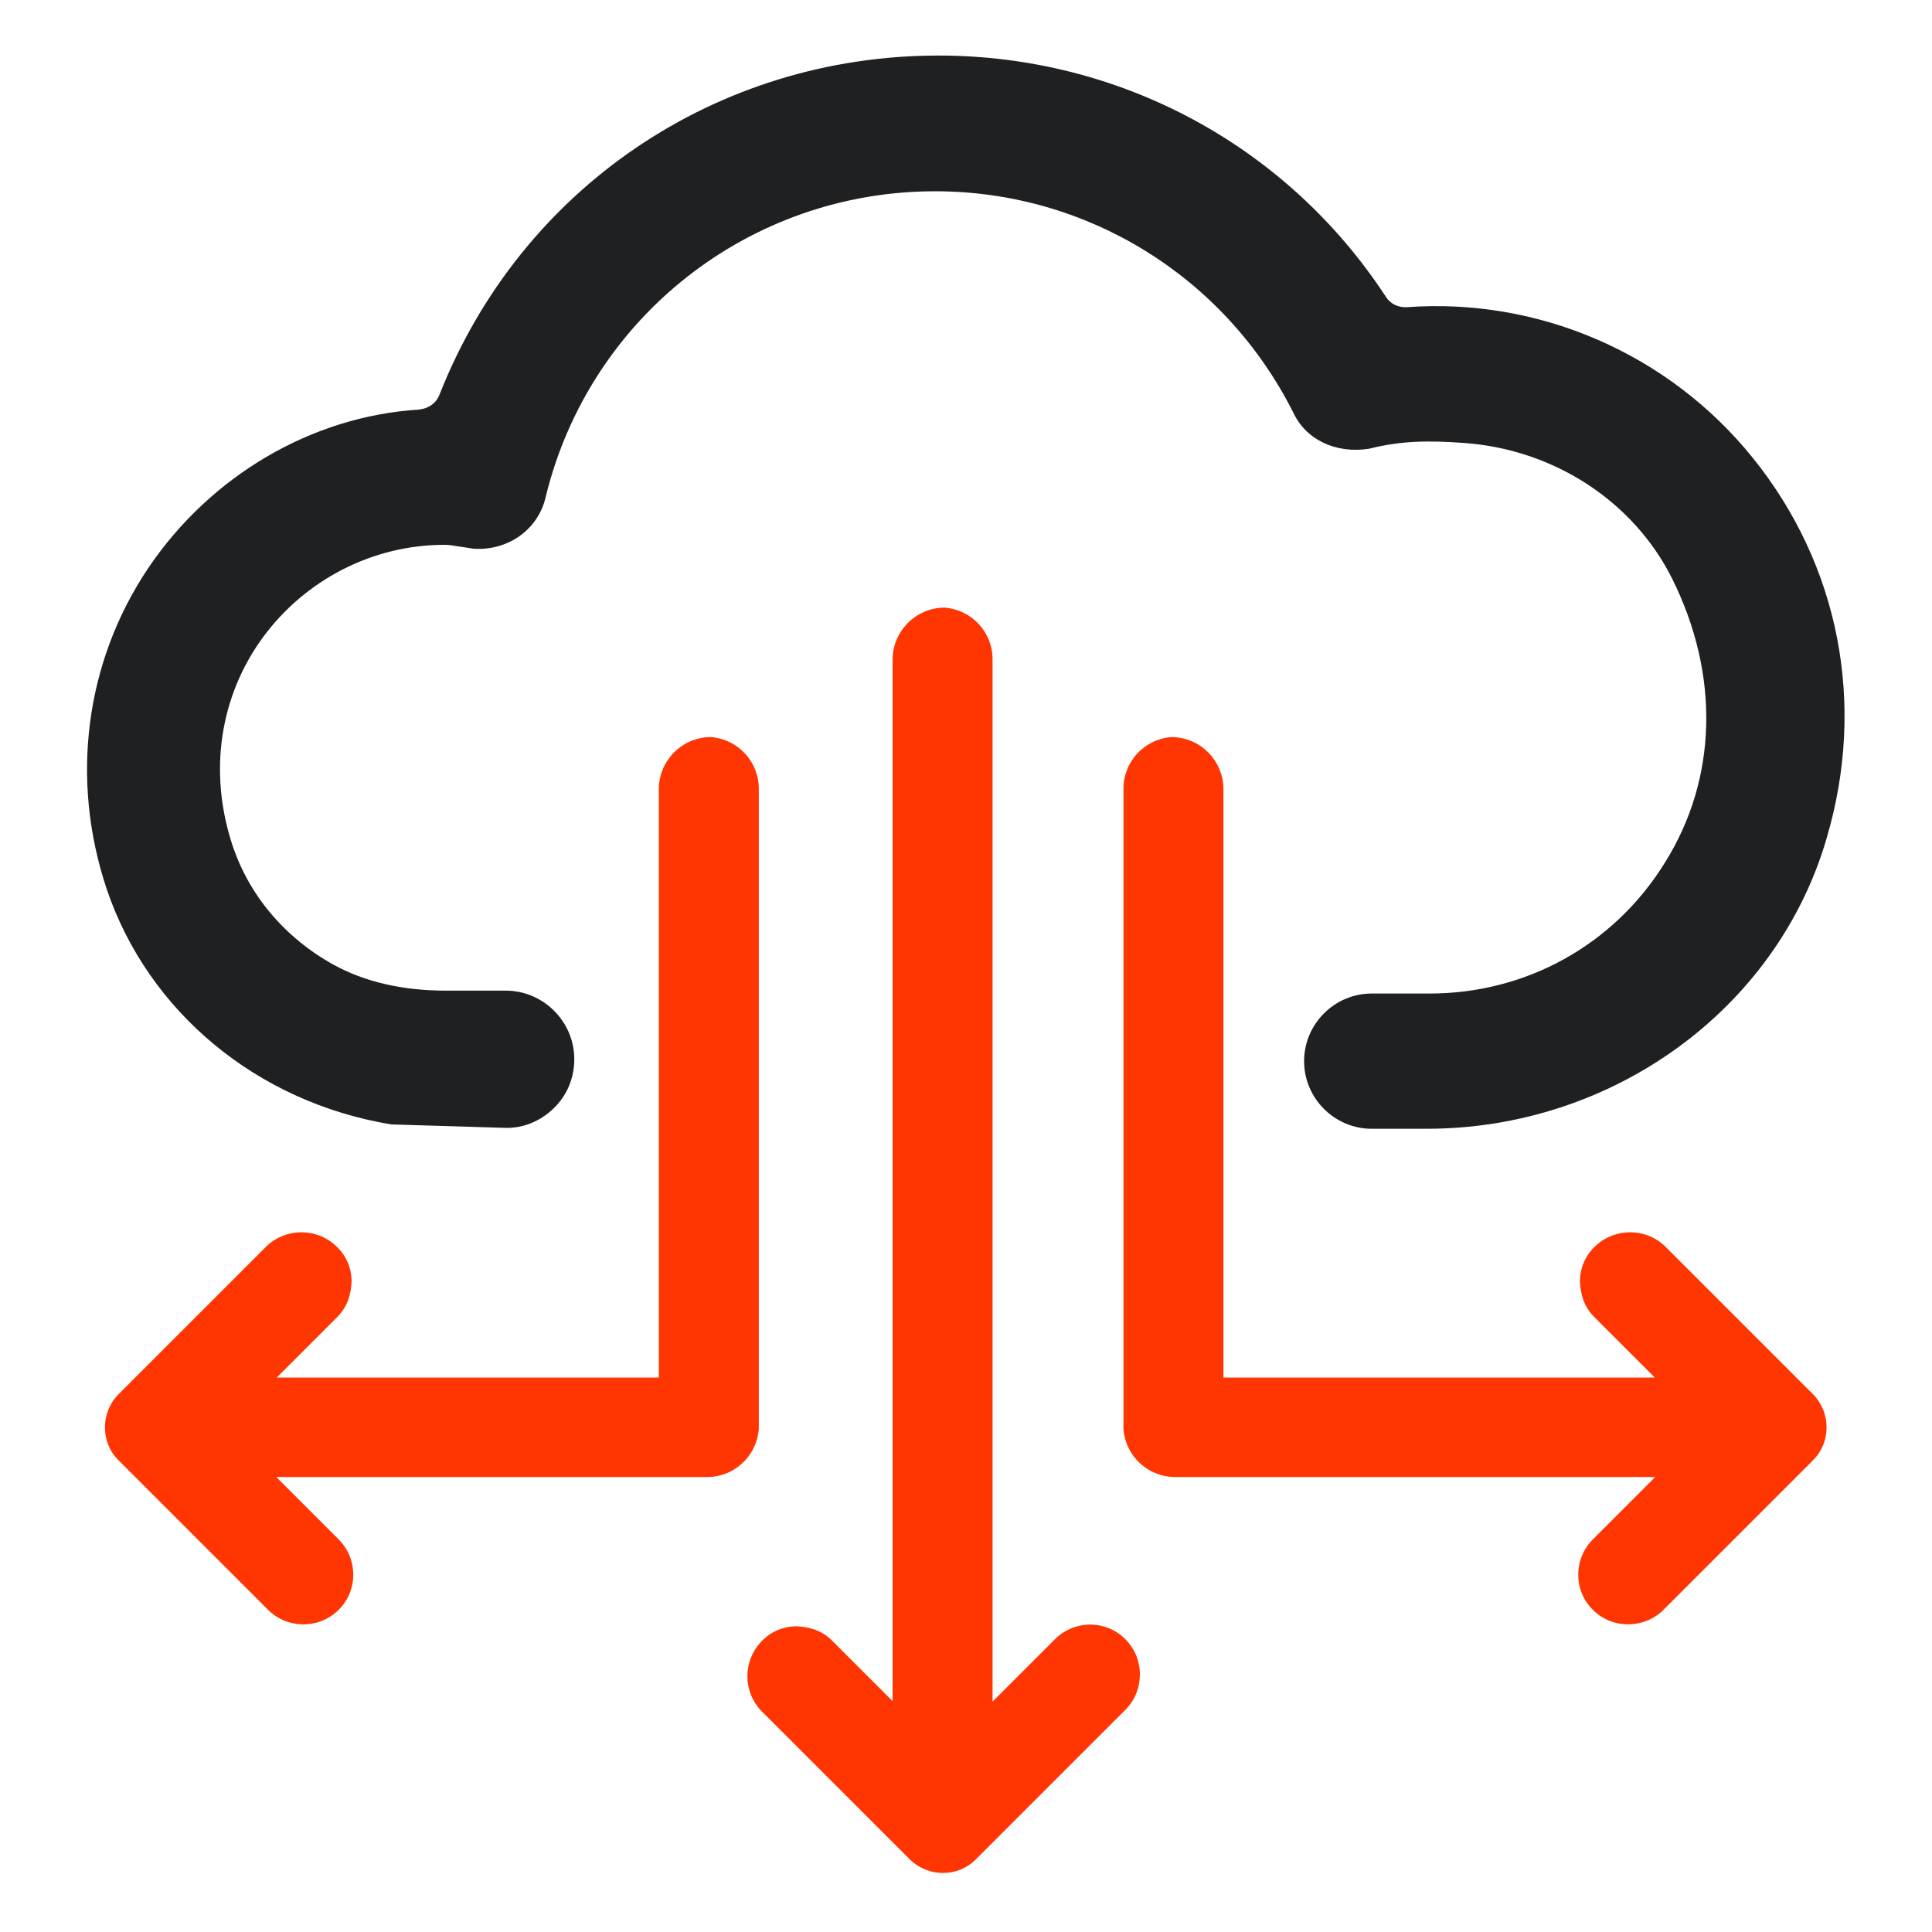<?xml version="1.0" encoding="utf-8"?>
<!-- Generator: Adobe Illustrator 25.4.1, SVG Export Plug-In . SVG Version: 6.00 Build 0)  -->
<svg version="1.1" id="Layer_1" xmlns="http://www.w3.org/2000/svg" xmlns:xlink="http://www.w3.org/1999/xlink" x="0px" y="0px"
	 viewBox="0 0 400 400" style="enable-background:new 0 0 400 400;" xml:space="preserve">
<style type="text/css">
	.st0{fill:#FF3602;}
	.st1{fill:#1F2022;}
</style>
<path class="st0" d="M157.6,354.2l30.8,30.8c3.8,3.7,9.9,3.7,13.6,0l30.8-30.8c4.1-3.9,4.3-10.5,0.4-14.6
	c-3.9-4.2-10.5-4.3-14.6-0.4l-13.1,13.1V136.7c0.1-5.6-4.1-10.4-9.9-10.9c-6,0-10.8,4.9-10.8,10.8v215.6l-12.7-12.7
	c-2-1.9-4.4-2.7-7.4-2.8c-2.8,0.1-5.3,1.2-7.2,3.3C153.8,344,153.8,350.2,157.6,354.2z"/>
<path class="st0" d="M157.1,295.8L157.1,295.8l0-132.3c0.1-5.6-4.1-10.4-9.9-10.9c-6,0-10.8,4.9-10.8,10.8v121.8H57.3L70,272.5
	c1.9-2,2.7-4.4,2.8-7.4c-0.1-2.8-1.2-5.3-3.3-7.2c-4-3.7-10.2-3.7-14.2,0l-30.8,30.8c-3.7,3.8-3.7,9.9,0,13.6l30.8,30.8
	c3.9,4.1,10.5,4.3,14.6,0.4c4.2-3.9,4.3-10.5,0.4-14.6l-13.1-13.1h89c5.6,0.1,10.4-4.1,10.9-9.9C157.2,296,157.1,295.9,157.1,295.8z
	"/>
<path class="st0" d="M232.6,295.8L232.6,295.8l0-132.3c-0.1-5.6,4.1-10.4,9.9-10.9c6,0,10.8,4.9,10.8,10.8v121.8h89.3l-12.7-12.7
	c-1.9-2-2.7-4.4-2.8-7.4c0.1-2.8,1.2-5.3,3.3-7.2c4-3.7,10.2-3.7,14.2,0l30.8,30.8c3.7,3.8,3.7,9.9,0,13.6l-30.8,30.8
	c-3.9,4.1-10.5,4.3-14.6,0.4c-4.2-3.9-4.3-10.5-0.4-14.6l13.1-13.1h-99.2c-5.6,0.1-10.4-4.1-10.9-9.9
	C232.6,296,232.6,295.9,232.6,295.8z"/>
<path class="st1" d="M362.9,94.8c-17.4-21.6-44.3-33.2-71.6-31.2c-1.8,0.1-3.5-0.7-4.4-2.2c-20.5-31.3-55.1-49.9-92.6-49.9
	C148.3,11.5,107.8,39,91,81.7c-0.7,1.8-2.3,2.9-4.3,3.1c-22.2,1.4-43.1,13.7-56,32.8c-13.1,19.5-16.2,43.8-8.6,66.5
	c8.6,25.4,31.1,44.1,58.9,48.7l23.3,0.7c3.8,0.2,7.5-1.3,10.3-4c2.8-2.7,4.3-6.3,4.3-10.2c0-7.8-6.4-14.2-14.2-14.2H92.3
	c-8.9,0-16.8-1.8-23.3-5.4c-10.1-5.6-17.6-14.5-21-25.1c-4.8-14.9-2.5-30.4,6.4-42.6c8.8-12,22.8-19.2,37.6-19.2
	c0.8,0,1.6,0.1,2.7,0.3c0.9,0.1,1.9,0.3,3.3,0.5c7.2,0.5,13.5-4,15-10.8c9.1-37.2,42.3-63.2,80.6-63.2c31.4,0,59.9,17.6,74.1,45.7
	c2.6,5.7,8.8,8.7,15.8,7.6c6.6-1.7,12.6-1.7,19.5-1.2c18.7,1.3,35.2,12.1,43.2,28.1c9.9,19.9,9.4,41.4-1.5,58.8
	c-10.5,17-28.7,27.1-48.7,27.1H284c-7.7,0-14,6.3-14,14c0,7.7,6.3,14,14,14h11.4c38.4,0,72.5-24.7,82.8-60.2
	C386.4,145.7,380.8,117,362.9,94.8z"/>
</svg>

